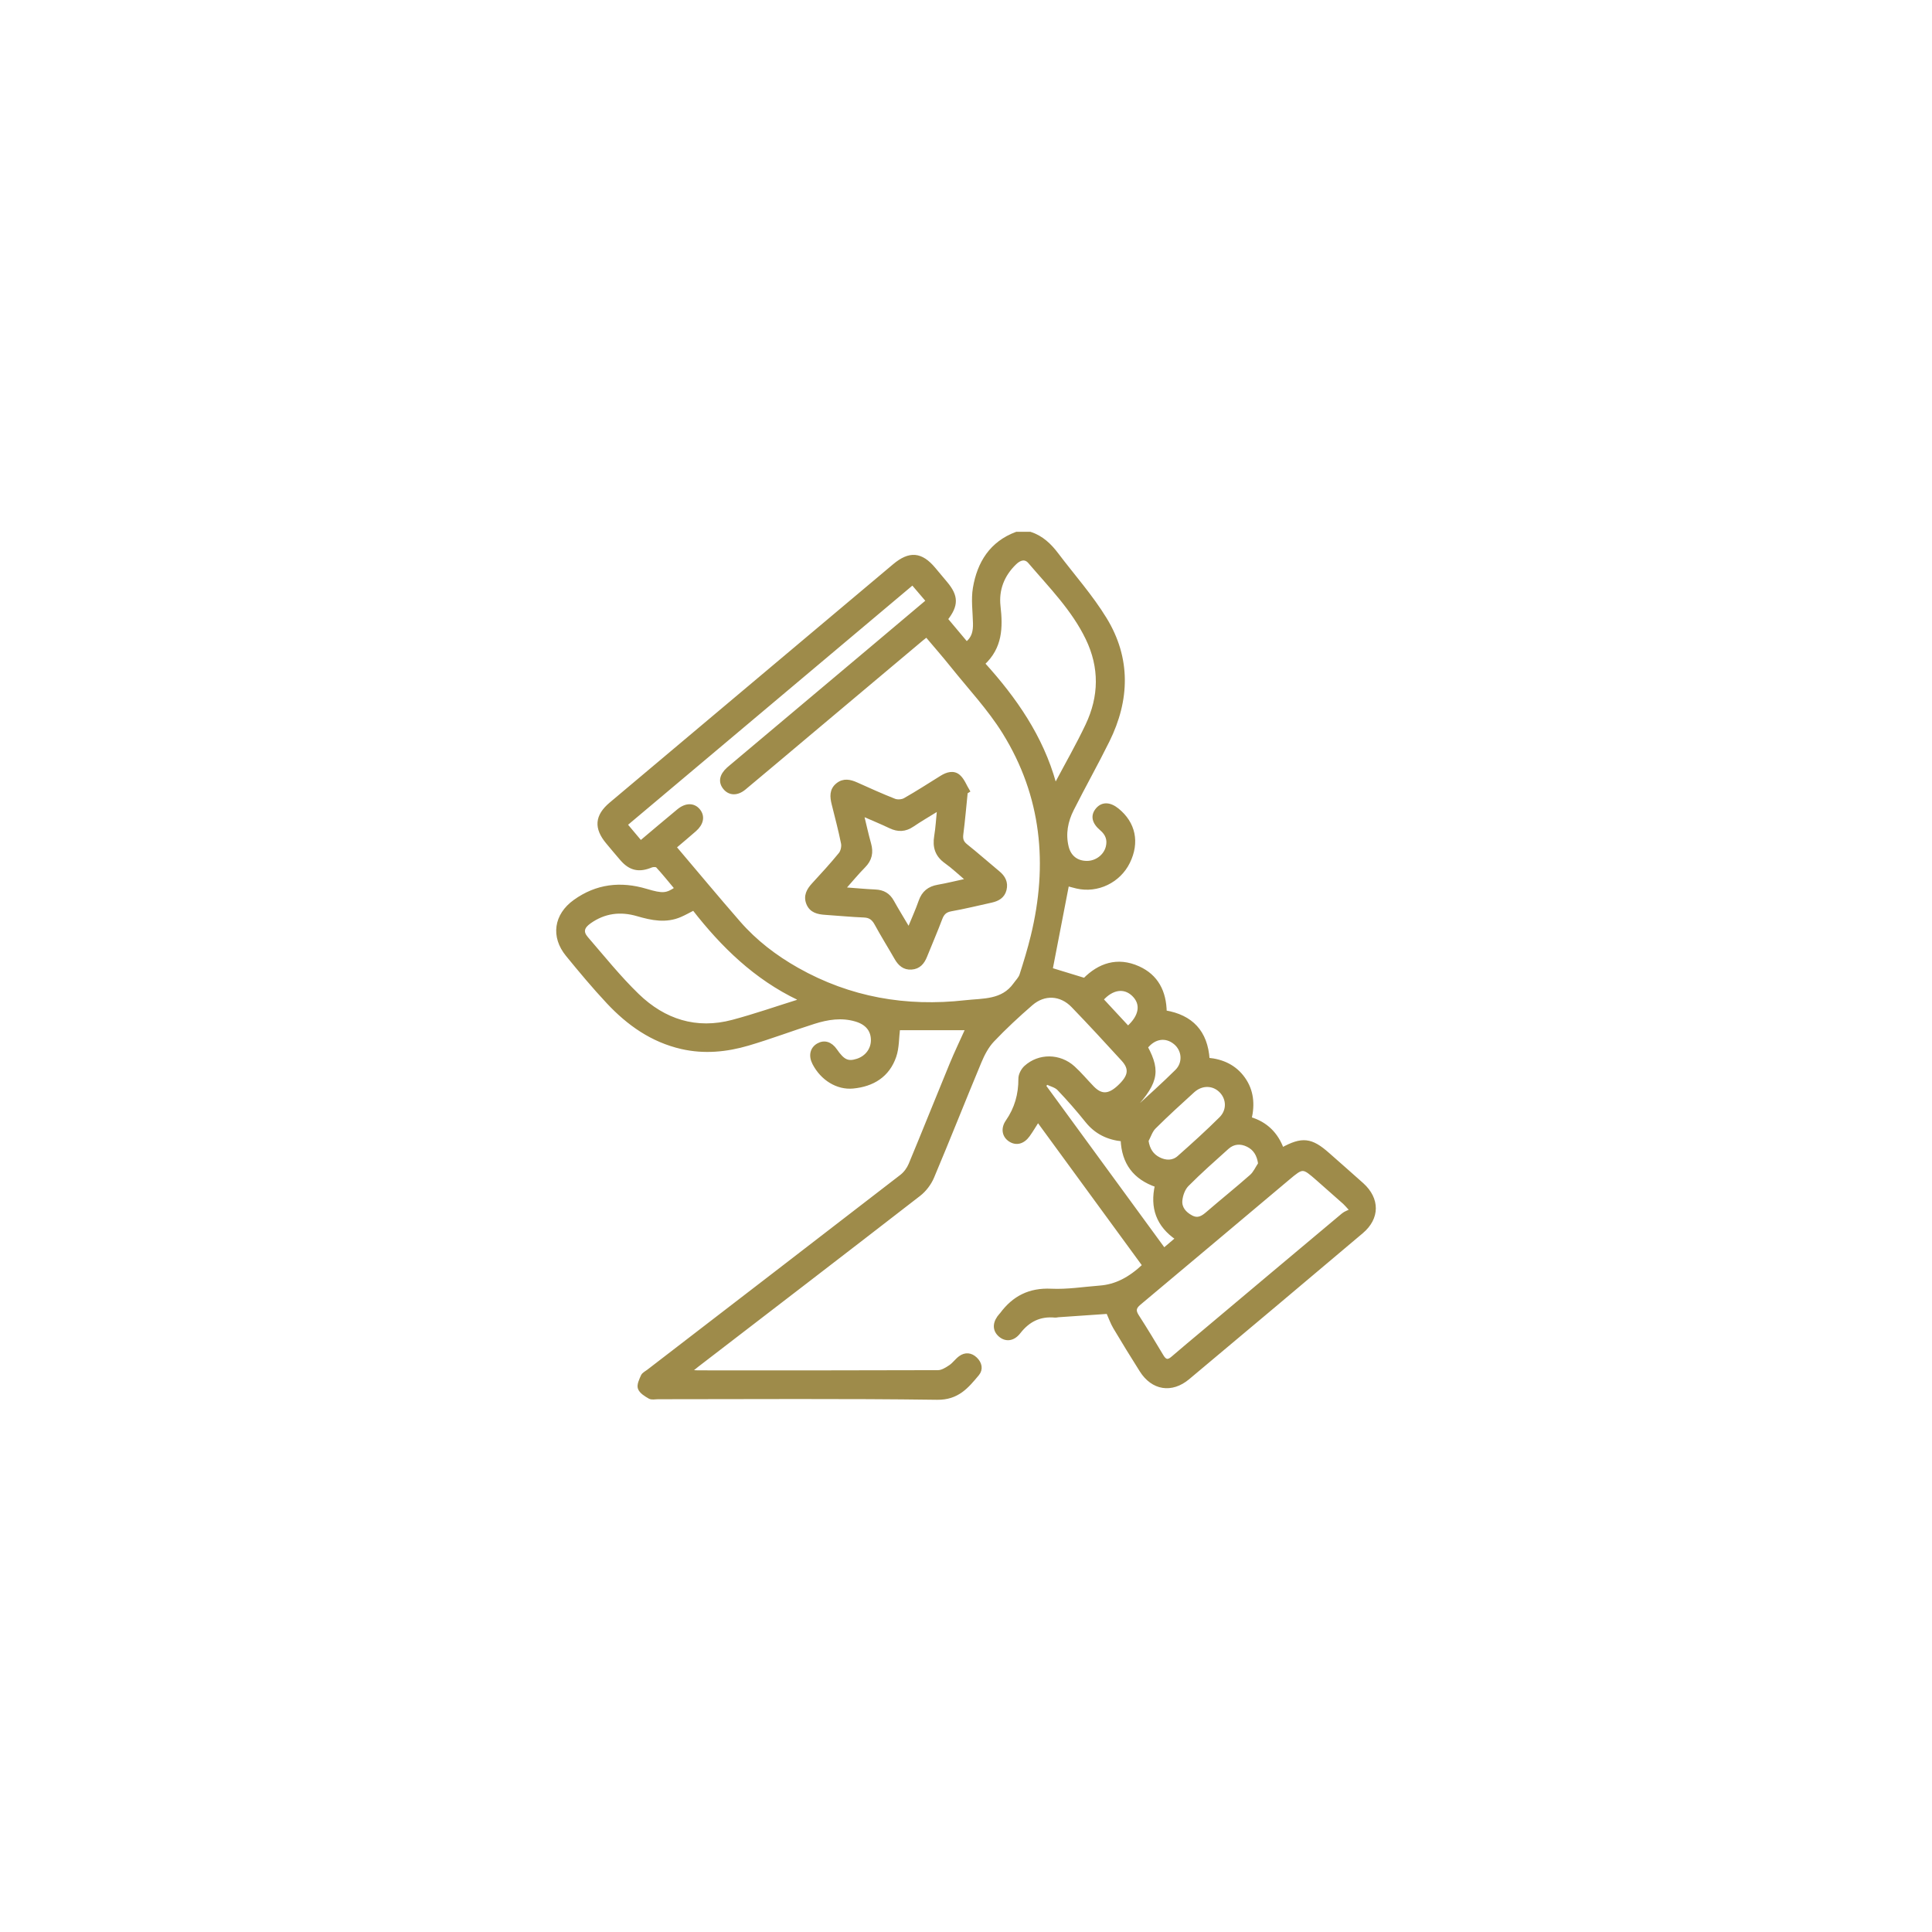 <?xml version="1.0" encoding="utf-8"?>
<!-- Generator: Adobe Illustrator 28.3.0, SVG Export Plug-In . SVG Version: 6.00 Build 0)  -->
<svg version="1.1" id="Capa_1" xmlns="http://www.w3.org/2000/svg" xmlns:xlink="http://www.w3.org/1999/xlink" x="0px" y="0px"
	 viewBox="0 0 1080 1080" style="enable-background:new 0 0 1080 1080;" xml:space="preserve">
<style type="text/css">
	.st0{fill:#9E8B4A;}
	.st1{fill:#9E8B4A;stroke:#9E8B4A;stroke-width:2;stroke-miterlimit:10;}
	.st2{fill:#9E8B4A;stroke:#9E8B4A;stroke-width:3;stroke-miterlimit:10;}
</style>
<g>
	<path class="st1" d="M575.85,298.28c6.4,2.05,10.97,6.42,14.91,11.64c9.07,12.01,19.2,23.37,27.01,36.16
		c13.41,21.96,12.8,45.12,1.51,67.96c-6.4,12.94-13.49,25.52-19.98,38.41c-3.31,6.57-4.71,13.65-2.89,21.03
		c1.39,5.62,5.49,8.79,11.25,8.77c5.3-0.01,10.23-3.72,11.48-8.79c1-4.04-0.19-7.3-3.43-10.05c-4.48-3.8-5.12-7.51-2.28-10.89
		c2.81-3.34,6.89-3.25,11.2,0.24c9.23,7.48,11.46,18.15,6.07,29.15c-5.23,10.67-17.24,16.46-28.71,13.81
		c-1.81-0.42-3.6-0.94-5.35-1.41c-3.13,16.16-6.2,32.08-9.21,47.63c5.79,1.77,12.02,3.68,18.84,5.76
		c8.1-8.23,18.32-11.94,30.13-6.59c10.18,4.61,14.61,13.31,14.81,24.66c14.67,2.46,22.99,11,23.98,26.52
		c8.14,0.72,15.12,3.91,19.94,10.73c4.72,6.68,5.4,14.19,3.55,22.32c9.05,2.65,14.89,8.59,18.05,17.17
		c11.21-6.17,16.22-5.57,25.63,2.79c6.34,5.64,12.77,11.18,19.07,16.87c8.92,8.06,8.94,18.66-0.25,26.42
		c-32.29,27.29-64.65,54.49-97.07,81.63c-9.21,7.71-19.72,5.98-26.1-4.11c-5.04-7.96-9.97-15.99-14.79-24.09
		c-1.5-2.53-2.47-5.37-3.91-8.57c-8.94,0.61-18.3,1.25-27.66,1.9c-0.63,0.04-1.26,0.25-1.87,0.2c-8.5-0.8-14.94,2.35-20.23,9.15
		c-3.45,4.44-7.86,4.42-11.03,1.21c-2.92-2.96-2.55-6.96,0.99-10.89c0.11-0.12,0.24-0.21,0.33-0.34
		c6.9-9.35,15.74-13.86,27.76-13.28c9.04,0.43,18.17-1.06,27.26-1.76c8.77-0.68,16.46-4.48,24.74-12.27
		c-19.68-26.92-39.39-53.89-59.39-81.25c-1.96,3.06-3.57,5.84-5.44,8.44c-2.9,4.03-6.69,4.96-10.14,2.72
		c-3.42-2.22-4.29-6.37-1.53-10.35c5.02-7.25,7.24-15.14,7.18-23.93c-0.01-2.16,1.42-4.89,3.07-6.4c7.51-6.84,18.96-6.72,26.63,0.23
		c3.83,3.47,7.14,7.52,10.76,11.22c4.79,4.89,9.16,4.73,14.73-0.43c6.26-5.81,7.05-10.09,2.28-15.32
		c-9.21-10.1-18.5-20.15-27.99-29.99c-6.71-6.95-16.01-7.47-23.31-1.15c-7.48,6.48-14.76,13.23-21.56,20.4
		c-3.14,3.31-5.43,7.7-7.21,11.97c-8.94,21.43-17.45,43.04-26.48,64.44c-1.55,3.68-4.33,7.33-7.49,9.77
		c-41.23,31.96-82.64,63.7-124,95.49c-1.23,0.95-2.42,1.95-4.29,3.46c2,0.16,3.29,0.35,4.58,0.35c44.8,0.02,89.6,0.06,134.39-0.11
		c2.3-0.01,4.77-1.59,6.82-2.95c2.06-1.37,3.53-3.59,5.54-5.06c2.92-2.13,6.01-1.78,8.59,0.68c2.58,2.46,3.35,5.79,1.07,8.52
		c-5.86,7.01-11.16,13.52-22.52,13.37c-52.02-0.71-104.05-0.31-156.08-0.31c-1.57,0-3.44,0.46-4.64-0.22
		c-2.16-1.24-4.83-2.85-5.59-4.92c-0.68-1.84,0.69-4.64,1.65-6.8c0.52-1.15,2.06-1.87,3.18-2.73c47.2-36.31,94.43-72.59,141.56-109
		c2.09-1.62,3.89-4.09,4.92-6.54c7.72-18.54,15.14-37.21,22.8-55.77c2.85-6.91,6.1-13.66,9.1-20.31c-12.64,0-25.85,0-38.64,0
		c-0.65,5.27-0.45,10.75-2.11,15.59c-3.69,10.76-12.16,15.98-23.25,17.03c-8.66,0.82-17.21-4.45-21.68-13.08
		c-2.2-4.24-1.33-8.2,2.24-10.25c3.46-1.98,6.99-0.89,9.66,2.98c4.25,6.16,6.95,7.4,12.31,5.65c5.32-1.74,8.66-6.33,8.52-11.69
		c-0.15-5.49-3.38-9.23-9.3-11.01c-8.05-2.42-15.92-1.14-23.62,1.3c-12.26,3.89-24.31,8.46-36.63,12.1
		c-12.16,3.59-24.6,4.82-37.23,1.93c-16.58-3.8-29.78-13.15-41.12-25.26c-7.94-8.48-15.4-17.43-22.76-26.43
		c-8.35-10.21-6.6-22.14,4.14-29.86c12.23-8.78,25.59-10.31,39.88-6.05c9.33,2.79,11.48,2.52,16.96-1.18
		c-3.52-4.21-6.93-8.46-10.61-12.47c-0.58-0.64-2.51-0.62-3.53-0.2c-6.75,2.79-11.63,1.79-16.42-3.71
		c-2.68-3.08-5.28-6.24-7.91-9.37c-6.77-8.07-6.25-14.74,1.79-21.51c21.88-18.43,43.78-36.82,65.67-55.23
		c30.92-25.99,61.83-51.98,92.74-77.98c8.56-7.2,15-6.67,22.15,1.87c2.22,2.65,4.45,5.3,6.66,7.95c6.11,7.3,6.21,12.34,0.12,20.1
		c3.73,4.45,7.52,8.97,11.47,13.67c4.03-3.01,4.7-6.99,4.61-11.34c-0.14-6.57-1.12-13.31-0.05-19.69
		c2.37-14.05,9.27-25.22,23.44-30.48C570.82,298.28,573.33,298.28,575.85,298.28z M358.13,470.94c7.25-6.1,14.16-11.99,21.17-17.77
		c4.23-3.49,8.56-3.41,11.24-0.02c2.56,3.23,1.81,7.24-2.12,10.7c-3.62,3.19-7.33,6.27-11.36,9.7
		c12.15,14.32,23.88,28.44,35.94,42.27c9.26,10.62,20.36,19.1,32.63,26.04c29.32,16.57,60.84,22,94.07,18.26
		c9.89-1.11,20.74-0.12,27.66-9.82c1.23-1.73,2.91-3.34,3.54-5.28c2.3-7.16,4.5-14.38,6.28-21.69
		c9.77-40.03,6.09-78.49-15.83-113.85c-8.3-13.39-19.33-25.09-29.22-37.47c-4.57-5.71-9.4-11.21-14.18-16.88
		c-1.15,0.91-1.9,1.47-2.62,2.07c-21.29,17.89-42.58,35.78-63.87,53.67c-11.79,9.91-23.54,19.85-35.37,29.7
		c-3.98,3.32-8.15,3.2-10.86-0.03c-2.78-3.31-2.15-7.06,1.82-10.68c0.58-0.53,1.19-1.02,1.79-1.53
		c26.57-22.35,53.15-44.69,79.72-67.04c9.95-8.37,19.88-16.76,30.09-25.36c-2.96-3.47-5.64-6.61-8.51-9.97
		c-53.66,45.14-106.89,89.92-160.44,134.96C352.59,464.35,355.28,467.55,358.13,470.94z M755.59,676.62
		c-2.38-2.58-3.15-3.56-4.07-4.38c-4.93-4.39-9.87-8.77-14.84-13.11c-8.36-7.31-8.4-7.34-16.78-0.3
		c-27.68,23.25-55.31,46.56-83.04,69.75c-2.75,2.29-3.07,4.14-1.15,7.12c4.76,7.39,9.31,14.93,13.82,22.47
		c1.71,2.86,3.41,3.22,5.97,1c5.58-4.84,11.28-9.54,16.93-14.29c26.11-21.94,52.2-43.9,78.36-65.79
		C752.09,677.99,753.88,677.48,755.59,676.62z M589.34,437.7c0.47,0.05,0.94,0.09,1.4,0.14c5.7-10.78,11.79-21.38,17.01-32.39
		c7.61-16.05,7.92-32.37,0.08-48.6c-7.91-16.38-20.62-29.14-32.21-42.72c-2.49-2.92-5.58-2-8.25,0.56
		c-6.91,6.65-10.13,14.92-9.07,24.25c1.35,11.84,1.1,22.93-8.77,32.02C567.45,390.7,582.16,411.97,589.34,437.7z M446.4,559.69
		c0.05-0.51,0.1-1.01,0.15-1.52c-24.15-11.5-42.68-29.54-58.77-50.28c-2.75,1.4-5.05,2.72-7.48,3.77
		c-8.02,3.5-15.98,1.85-23.91-0.47c-9.61-2.81-18.6-1.68-26.86,4.18c-3.91,2.77-4.71,5.61-1.71,9.08
		c9.33,10.8,18.31,22.02,28.54,31.92c14.82,14.33,32.8,20.17,53.26,14.69C422.01,567.76,434.15,563.51,446.4,559.69z M585.1,605.21
		c-0.48,0.6-0.95,1.2-1.43,1.8c22.28,30.48,44.56,60.97,66.99,91.66c2.75-2.34,4.99-4.24,7.44-6.33
		c-10.98-7.43-14.26-17.47-11.51-29.66c-12.32-4.23-18.62-12.67-19.15-25.63c-8.06-0.82-14.71-4-19.84-10.4
		c-4.97-6.21-10.23-12.22-15.72-17.97C590.23,606.94,587.39,606.33,585.1,605.21z M641.03,637.67c0.73,4.94,2.93,8.26,6.85,10.22
		c3.75,1.88,7.86,1.97,11.09-0.9c7.99-7.07,15.92-14.23,23.47-21.75c4.51-4.49,4.19-11.08,0.11-15.27
		c-4.24-4.36-10.78-4.54-15.67-0.11c-7.33,6.64-14.63,13.32-21.64,20.29C643.28,632.11,642.4,635.14,641.03,637.67z M704.3,650.52
		c-0.73-5.16-2.89-8.5-6.85-10.42c-3.96-1.92-8.03-1.65-11.41,1.4c-7.58,6.82-15.24,13.57-22.41,20.8
		c-2.09,2.11-3.38,5.67-3.68,8.71c-0.41,4.18,2.17,7.29,5.97,9.31c3.78,2.01,6.39,0.28,9.19-2.14c8.07-6.97,16.4-13.64,24.39-20.7
		C701.55,655.66,702.72,652.86,704.3,650.52z M630.63,622.41c2.06-1.05,3.28-1.38,4.1-2.14c7.74-7.1,15.59-14.1,23.04-21.49
		c4.65-4.62,3.97-11.88-0.85-15.85c-5.22-4.3-11.74-3.32-16.28,2.47C648.14,599.44,646.53,605.78,630.63,622.41z M630.54,574.61
		c7.4-6.51,8.38-13.5,3.04-18.62c-5.06-4.85-11.97-3.91-17.8,2.71C620.6,563.91,625.46,569.15,630.54,574.61z"/>
	<path class="st1" d="M539.97,442.86c-0.8,7.81-1.46,15.63-2.46,23.41c-0.36,2.8,0.17,4.62,2.45,6.44
		c6.14,4.89,12.01,10.12,18.06,15.12c3.06,2.52,4.63,5.54,3.65,9.49c-0.95,3.85-3.92,5.48-7.49,6.27
		c-7.5,1.66-14.97,3.49-22.53,4.84c-3.25,0.58-4.78,2.13-5.89,5.08c-2.65,7.04-5.66,13.94-8.46,20.93c-1.44,3.6-3.61,6.28-7.77,6.56
		c-4.15,0.28-6.65-2.05-8.59-5.44c-3.66-6.4-7.58-12.65-11.1-19.13c-1.58-2.9-3.41-4.41-6.85-4.54c-7.21-0.28-14.4-1.01-21.61-1.48
		c-4.1-0.27-7.94-1.09-9.67-5.37c-1.7-4.21,0.16-7.53,3.01-10.62c5.1-5.54,10.21-11.1,14.97-16.94c1.21-1.48,1.82-4.2,1.44-6.1
		c-1.47-7.37-3.44-14.65-5.24-21.96c-0.98-3.97-1.35-7.85,2.31-10.78c3.42-2.75,6.99-1.94,10.62-0.31
		c7.01,3.14,14.01,6.33,21.16,9.13c1.68,0.66,4.31,0.47,5.89-0.43c6.95-3.96,13.68-8.3,20.47-12.53c3.15-1.96,6.76-3.04,9.62-0.48
		c2.3,2.06,3.47,5.37,5.14,8.13C540.73,442.39,540.35,442.62,539.97,442.86z M508.06,519.72c2.47-6.04,4.7-10.89,6.44-15.91
		c1.69-4.84,4.85-7.37,9.83-8.24c5.3-0.93,10.52-2.24,16.71-3.59c-4.58-3.87-8.18-7.36-12.23-10.23c-5.16-3.66-6.59-8.31-5.59-14.31
		c0.8-4.8,1.04-9.68,1.62-15.41c-5.54,3.43-10.28,6.16-14.8,9.23c-4.08,2.77-8.03,2.9-12.4,0.81c-4.85-2.32-9.83-4.35-15.78-6.96
		c1.55,6.33,2.66,11.5,4.09,16.58c1.37,4.83,0.55,8.81-3.07,12.47c-3.8,3.83-7.22,8.03-11.45,12.78c6.69,0.5,12.26,1.04,17.84,1.29
		c4.31,0.19,7.4,1.9,9.52,5.75C501.58,509,504.62,513.89,508.06,519.72z"/>
</g>
</svg>
